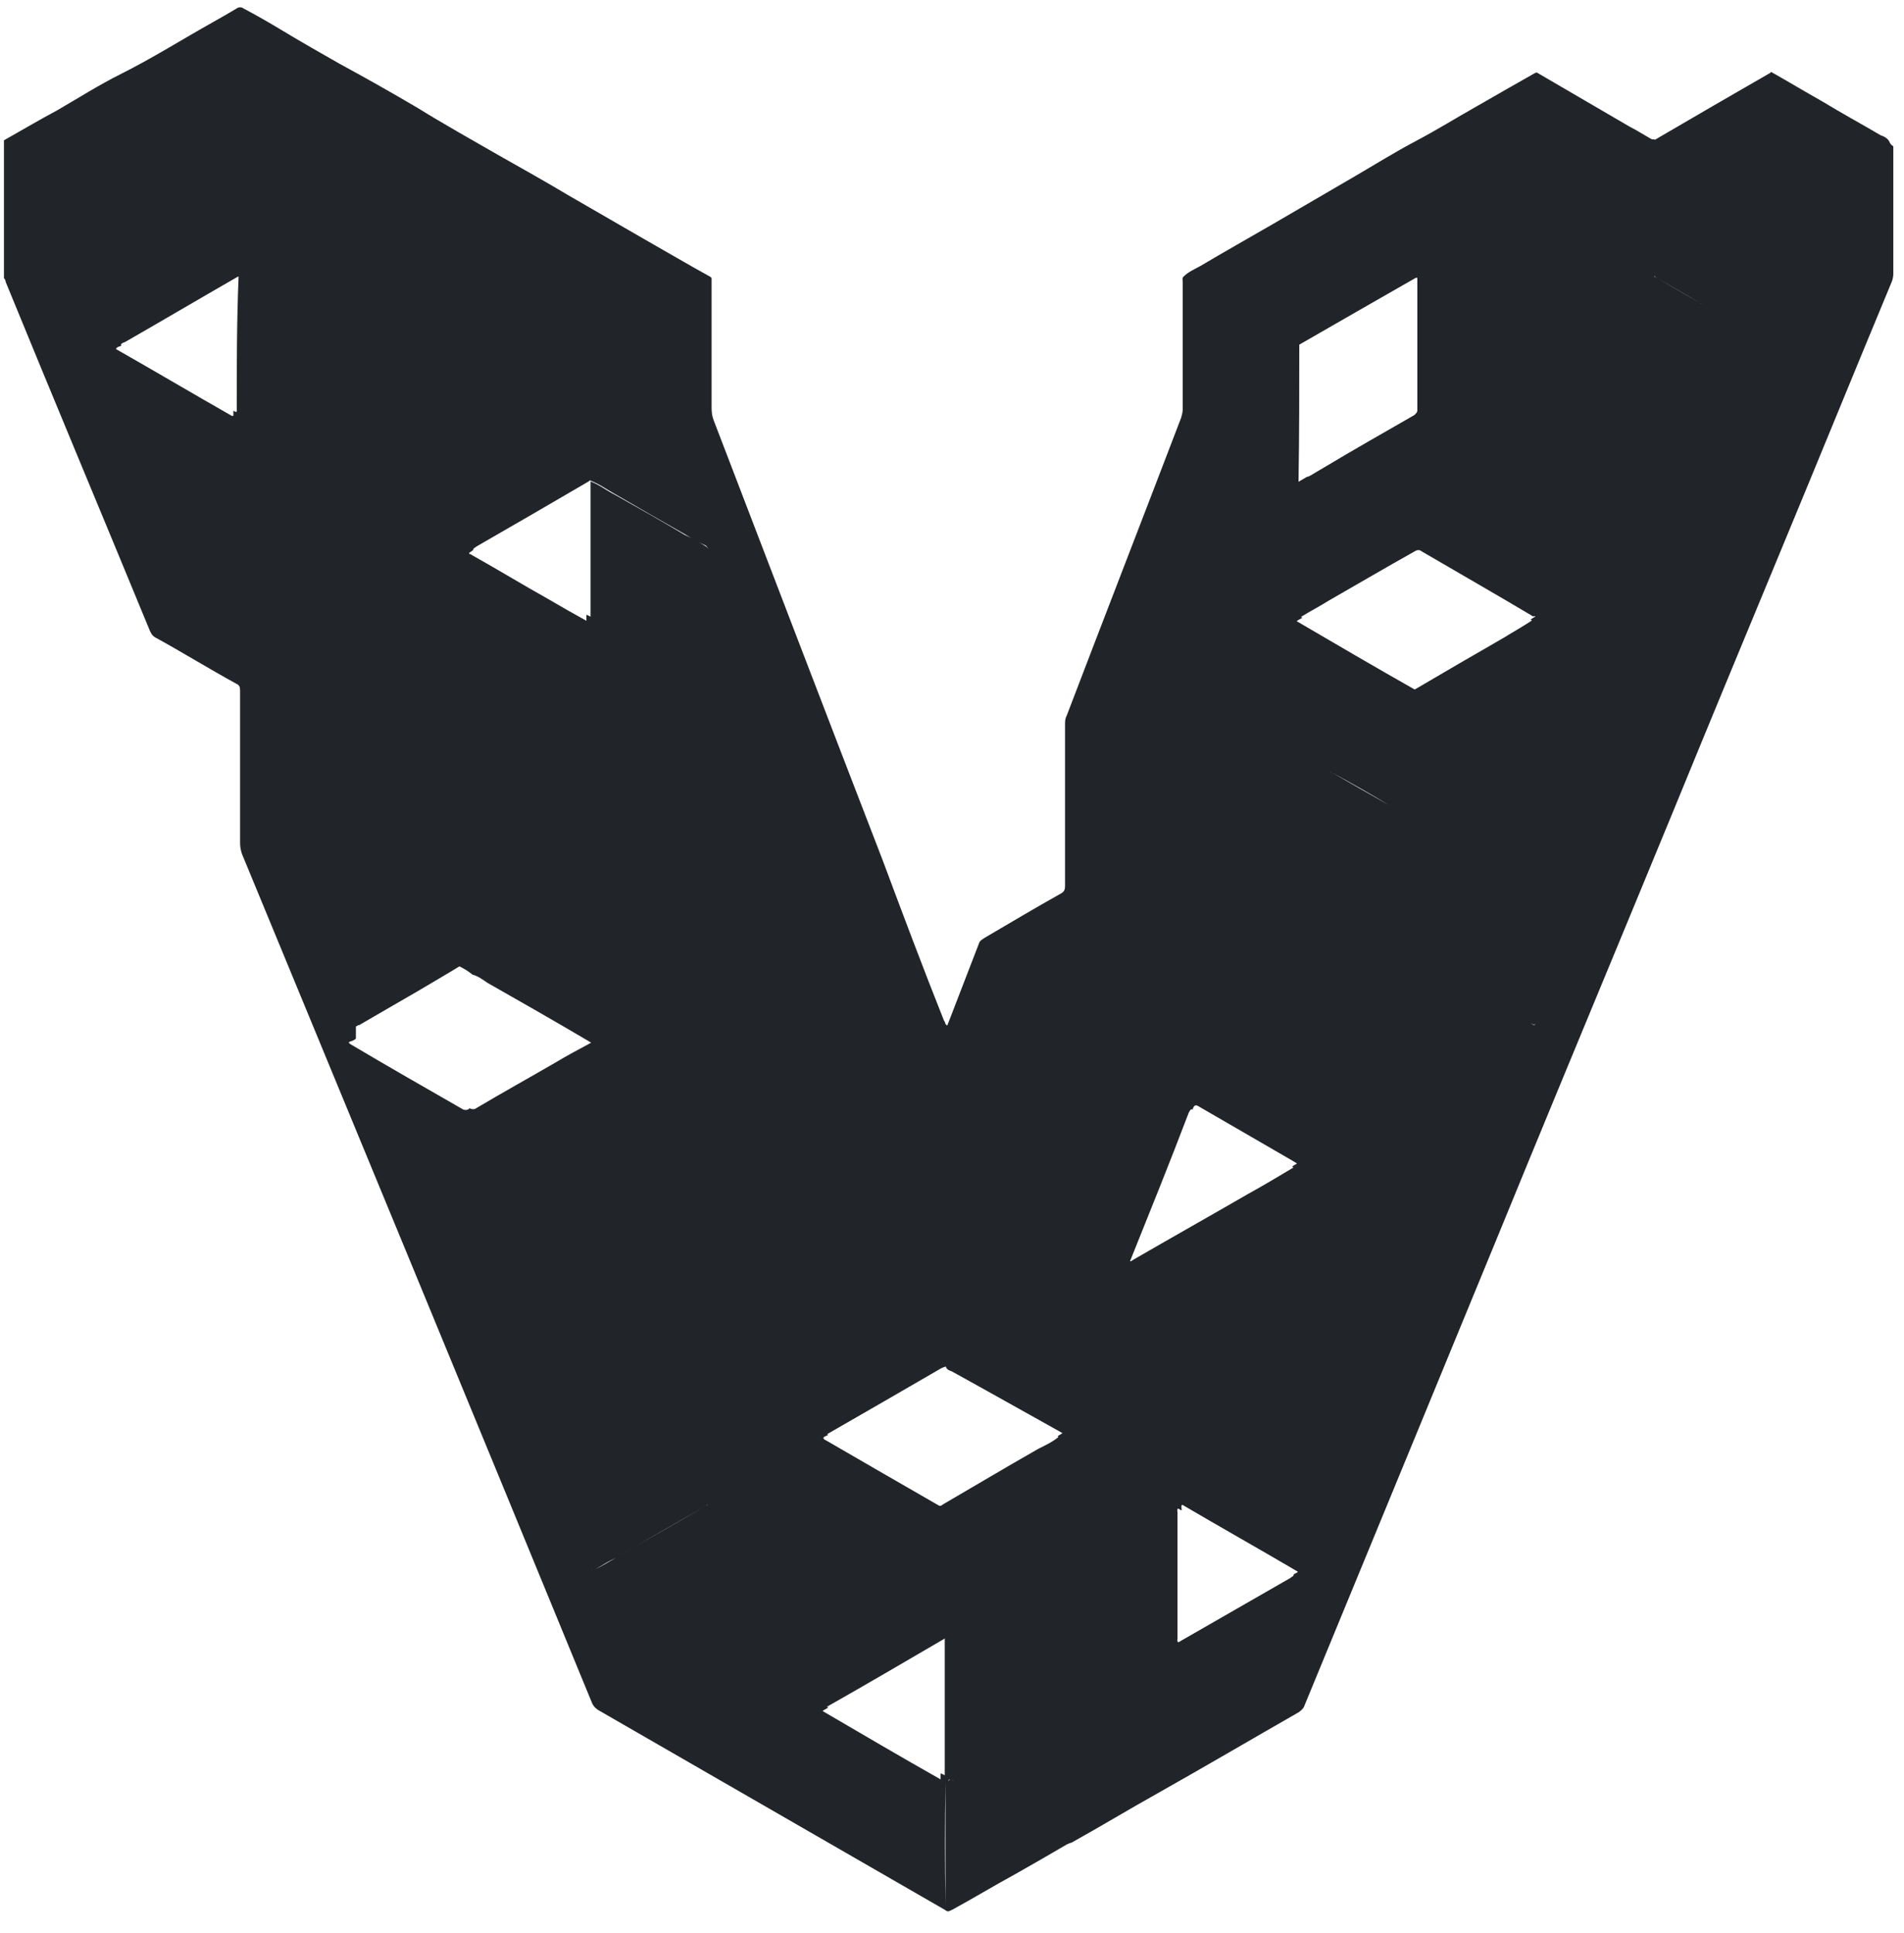 <svg width="65" height="66" viewBox="0 0 65 66" fill="none" xmlns="http://www.w3.org/2000/svg">
<path d="M64.47 4.79C64.406 4.7 64.304 4.649 64.215 4.624C63.539 4.228 62.863 3.859 62.212 3.463C61.625 3.132 61.051 2.787 60.465 2.456C60.439 2.481 60.414 2.507 60.401 2.507C59.113 3.246 57.863 3.973 56.575 4.726C56.524 4.751 56.511 4.79 56.46 4.751C56.396 4.777 56.345 4.726 56.294 4.7C56.09 4.586 55.873 4.445 55.644 4.33C54.598 3.718 53.565 3.119 52.519 2.507C52.455 2.456 52.429 2.481 52.378 2.507C51.728 2.876 51.077 3.246 50.414 3.629C49.713 4.024 49.037 4.445 48.335 4.815C47.634 5.185 46.958 5.606 46.282 6.001C45.325 6.563 44.394 7.098 43.437 7.659C42.621 8.131 41.805 8.591 40.989 9.075C40.784 9.19 40.568 9.279 40.402 9.445C40.351 9.496 40.376 9.56 40.376 9.636V13.973C40.376 14.062 40.351 14.164 40.325 14.254C39.024 17.659 37.711 21.039 36.41 24.445C36.359 24.534 36.359 24.636 36.359 24.751V30.248C36.359 30.363 36.333 30.439 36.218 30.503C35.351 30.988 34.471 31.511 33.604 32.021C33.54 32.072 33.489 32.084 33.438 32.161C33.068 33.118 32.711 34.049 32.341 35.005C32.252 34.98 32.277 34.891 32.226 34.84C31.499 33.016 30.81 31.179 30.134 29.368C28.196 24.355 26.282 19.343 24.357 14.33C24.305 14.19 24.293 14.05 24.293 13.909V9.509C24.293 9.483 24.267 9.458 24.242 9.445C23.476 9.024 22.724 8.578 21.959 8.144C21.117 7.659 20.262 7.162 19.421 6.677C18.63 6.205 17.813 5.746 17.023 5.3C16.091 4.764 15.135 4.228 14.229 3.667C13.362 3.157 12.482 2.66 11.589 2.175C10.939 1.805 10.288 1.435 9.612 1.027C9.191 0.772 8.745 0.517 8.311 0.287C8.247 0.236 8.145 0.236 8.082 0.287C7.801 0.453 7.52 0.619 7.265 0.759C6.219 1.346 5.186 1.996 4.115 2.532C3.375 2.902 2.674 3.348 1.947 3.769C1.347 4.088 0.748 4.445 0.135 4.79V9.496C0.187 9.547 0.187 9.585 0.199 9.636C1.832 13.629 3.49 17.582 5.123 21.549C5.174 21.639 5.186 21.689 5.288 21.753C6.219 22.264 7.125 22.825 8.056 23.335C8.171 23.386 8.196 23.45 8.196 23.564V28.781C8.196 28.921 8.222 29.036 8.26 29.151C12.252 38.806 16.232 48.449 20.198 58.104C20.25 58.244 20.339 58.334 20.479 58.41C24.395 60.668 28.336 62.938 32.252 65.195C32.303 65.221 32.315 65.259 32.392 65.246C32.443 65.221 32.456 65.221 32.507 65.195C33.234 64.8 33.922 64.379 34.65 63.984C35.236 63.652 35.836 63.308 36.422 62.963C36.359 62.963 36.282 62.912 36.231 62.9C35.95 62.734 35.644 62.568 35.364 62.415L32.571 60.808C32.519 60.782 32.481 60.719 32.43 60.744C32.405 60.77 32.379 60.795 32.379 60.808C32.379 60.782 32.379 60.744 32.43 60.744C32.481 60.719 32.545 60.795 32.571 60.808L35.364 62.415C35.644 62.581 35.95 62.747 36.231 62.9C36.282 62.951 36.346 62.963 36.422 62.963C36.473 62.938 36.537 62.912 36.588 62.9C37.596 62.338 38.565 61.752 39.547 61.203C41.154 60.298 42.736 59.367 44.343 58.448C44.407 58.397 44.458 58.359 44.509 58.282C45.669 55.464 46.843 52.619 48.004 49.801C49.381 46.446 50.771 43.092 52.149 39.724C53.781 35.758 55.44 31.778 57.072 27.812C58.284 24.853 59.521 21.868 60.758 18.884C62.046 15.784 63.296 12.71 64.585 9.611C64.61 9.547 64.635 9.445 64.635 9.356V4.994C64.495 4.904 64.521 4.841 64.47 4.79ZM8.082 14.05C8.056 14.075 8.031 14.05 8.018 14.05C7.992 14.024 7.967 14.024 7.967 14.024V14.19C7.941 14.215 7.916 14.19 7.903 14.19C6.602 13.45 5.288 12.672 3.987 11.932C3.962 11.932 3.962 11.907 3.962 11.907C3.987 11.856 4.026 11.843 4.102 11.818C4.128 11.818 4.128 11.792 4.153 11.792C4.128 11.792 4.128 11.766 4.128 11.766C4.102 11.741 4.102 11.703 4.102 11.652C4.102 11.703 4.077 11.715 4.128 11.766C4.153 11.715 4.191 11.703 4.268 11.677C5.556 10.937 6.832 10.185 8.12 9.445H8.145C8.082 10.976 8.082 12.506 8.082 14.05ZM18.948 36.281C18.069 36.791 17.15 37.301 16.27 37.824C16.206 37.875 16.13 37.875 16.066 37.85C16.041 37.85 16.041 37.824 16.041 37.824L16.015 37.85C15.951 37.901 15.875 37.901 15.811 37.875C14.523 37.135 13.247 36.408 11.959 35.643C11.934 35.617 11.908 35.592 11.895 35.592C11.946 35.566 11.959 35.541 12.01 35.541C12.061 35.516 12.125 35.49 12.15 35.452V34.865V31.141V31.09V35.044C12.201 35.018 12.214 34.993 12.265 34.993C12.941 34.597 13.592 34.227 14.268 33.832C14.739 33.551 15.224 33.271 15.683 32.99C15.824 33.054 15.989 33.156 16.13 33.271C16.321 33.322 16.474 33.437 16.64 33.551C17.788 34.202 18.923 34.852 20.071 35.528C20.122 35.554 20.135 35.579 20.186 35.592C19.765 35.822 19.369 36.026 18.948 36.281ZM24.076 51.42C23.068 52.007 22.048 52.581 21.04 53.168C20.811 53.308 20.568 53.449 20.339 53.563C20.224 53.627 20.198 53.627 20.198 53.589C20.224 53.653 20.25 53.64 20.339 53.563C20.568 53.423 20.811 53.283 21.04 53.168C22.048 52.581 23.068 51.994 24.076 51.42C24.127 51.395 24.14 51.37 24.165 51.357C24.165 51.37 24.127 51.395 24.076 51.42ZM24.216 18.845C24.216 18.756 24.165 18.705 24.101 18.654C23.872 18.514 23.63 18.373 23.374 18.259C22.584 17.787 21.767 17.327 20.977 16.881C20.696 16.741 20.466 16.549 20.16 16.435V21.052C20.109 21.026 20.071 21.001 20.02 20.988V21.192C19.599 20.962 19.153 20.707 18.719 20.452C17.852 19.968 16.997 19.445 16.13 18.96C16.079 18.934 16.066 18.909 16.015 18.909C16.015 18.845 16.079 18.845 16.13 18.794C16.155 18.769 16.155 18.769 16.181 18.769H16.155C16.155 18.705 16.219 18.705 16.27 18.654C17.558 17.914 18.808 17.187 20.096 16.435C20.122 16.409 20.148 16.384 20.16 16.409C20.466 16.524 20.721 16.715 20.977 16.855C21.793 17.327 22.584 17.787 23.374 18.233C23.604 18.373 23.846 18.514 24.101 18.628C24.165 18.705 24.216 18.756 24.216 18.845ZM32.277 60.833V65.03C32.252 63.601 32.252 62.236 32.277 60.833ZM32.252 60.604C32.201 60.578 32.162 60.553 32.111 60.54V60.744C30.759 59.979 29.433 59.201 28.081 58.41C28.145 58.359 28.196 58.346 28.272 58.295C28.247 58.27 28.247 58.27 28.221 58.27C29.573 57.504 30.9 56.726 32.252 55.936V60.604ZM36.269 48.921C36.218 48.972 36.154 48.984 36.103 49.035C36.129 49.035 36.129 49.061 36.129 49.061C35.925 49.227 35.683 49.342 35.453 49.456C34.356 50.081 33.285 50.719 32.213 51.344C32.162 51.37 32.15 51.408 32.073 51.408C30.785 50.668 29.484 49.916 28.208 49.176C28.157 49.15 28.094 49.125 28.119 49.061C28.17 49.035 28.208 49.01 28.259 48.997C28.259 48.972 28.234 48.972 28.259 48.946C29.548 48.206 30.849 47.454 32.124 46.714C32.175 46.688 32.239 46.663 32.29 46.65C32.315 46.765 32.43 46.791 32.494 46.816C33.744 47.505 35.007 48.219 36.269 48.921ZM44.356 11.766C45.644 11.027 46.945 10.274 48.246 9.534C48.297 9.509 48.335 9.471 48.386 9.483V14.011C48.386 14.075 48.335 14.126 48.271 14.177C47.251 14.764 46.192 15.363 45.172 15.976C45.083 16.026 44.981 16.09 44.891 16.141C44.802 16.192 44.726 16.256 44.611 16.282C44.522 16.333 44.419 16.396 44.33 16.447C44.356 14.866 44.356 13.297 44.356 11.766ZM36.831 53.346C36.882 53.321 36.92 53.321 36.945 53.257C36.92 53.308 36.869 53.321 36.831 53.346ZM37.315 53.053C37.29 53.066 37.29 53.066 37.315 53.053V53.053ZM37.596 52.862C37.57 52.862 37.57 52.887 37.57 52.887C37.57 52.887 37.596 52.887 37.596 52.862ZM38.693 43.002C38.642 43.028 38.629 43.066 38.578 43.053C39.254 41.37 39.93 39.699 40.58 37.99C40.631 37.901 40.644 37.85 40.721 37.875V37.85C40.772 37.709 40.835 37.709 40.95 37.786C42.022 38.411 43.093 39.023 44.164 39.648C44.215 39.673 44.228 39.699 44.279 39.712C44.228 39.763 44.164 39.776 44.113 39.827C44.139 39.852 44.139 39.852 44.164 39.852C43.654 40.158 43.118 40.477 42.608 40.758C41.307 41.51 39.994 42.25 38.693 43.002ZM44.19 53.729C44.164 53.755 44.164 53.755 44.139 53.755H44.164C44.164 53.818 44.101 53.818 44.05 53.869C42.787 54.596 41.537 55.311 40.274 56.038C40.249 56.063 40.223 56.063 40.223 56.063C40.172 56.012 40.198 55.974 40.198 55.923V51.637C40.198 51.586 40.172 51.523 40.223 51.497C40.274 51.523 40.287 51.548 40.338 51.561V51.51C40.338 51.459 40.312 51.395 40.364 51.37C41.664 52.135 43.004 52.887 44.305 53.653C44.305 53.678 44.241 53.704 44.19 53.729ZM47.43 27.493C46.779 27.123 46.129 26.753 45.465 26.37C45.414 26.345 45.402 26.345 45.376 26.345C45.402 26.345 45.427 26.345 45.465 26.37C46.129 26.728 46.779 27.098 47.43 27.493C47.736 27.659 48.054 27.863 48.386 28.054C48.067 27.85 47.761 27.659 47.43 27.493ZM52.264 34.929C51.192 34.304 50.121 33.692 49.049 33.067C48.845 32.952 48.629 32.837 48.373 32.697C48.679 32.531 48.986 32.352 49.279 32.187C48.973 32.352 48.692 32.518 48.373 32.697C48.603 32.837 48.845 32.952 49.049 33.067C50.108 33.704 51.192 34.329 52.264 34.929C52.353 34.98 52.378 34.993 52.404 34.954C52.404 35.005 52.353 35.005 52.264 34.929ZM52.417 21.039C52.366 21.09 52.302 21.103 52.251 21.154C52.276 21.154 52.276 21.179 52.302 21.179C51.996 21.383 51.651 21.575 51.345 21.766C50.325 22.353 49.292 22.952 48.297 23.539C46.945 22.774 45.618 21.996 44.266 21.205C44.33 21.154 44.381 21.141 44.458 21.09C44.432 21.064 44.432 21.064 44.407 21.064C44.738 20.86 45.057 20.695 45.363 20.503C46.345 19.942 47.34 19.355 48.322 18.807C48.412 18.756 48.488 18.782 48.552 18.832C49.815 19.572 51.09 20.299 52.353 21.052C52.353 21.014 52.404 21.039 52.417 21.039ZM60.299 11.664C59.572 11.243 58.858 10.823 58.131 10.402C57.62 10.096 57.11 9.815 56.587 9.496C56.536 9.471 56.473 9.471 56.473 9.407C56.498 9.471 56.536 9.471 56.587 9.496C57.098 9.802 57.608 10.083 58.131 10.402C58.858 10.835 59.572 11.256 60.299 11.664C60.363 11.715 60.414 11.715 60.439 11.728C60.414 11.715 60.376 11.69 60.299 11.664Z" fill="#212529"/>
</svg>
